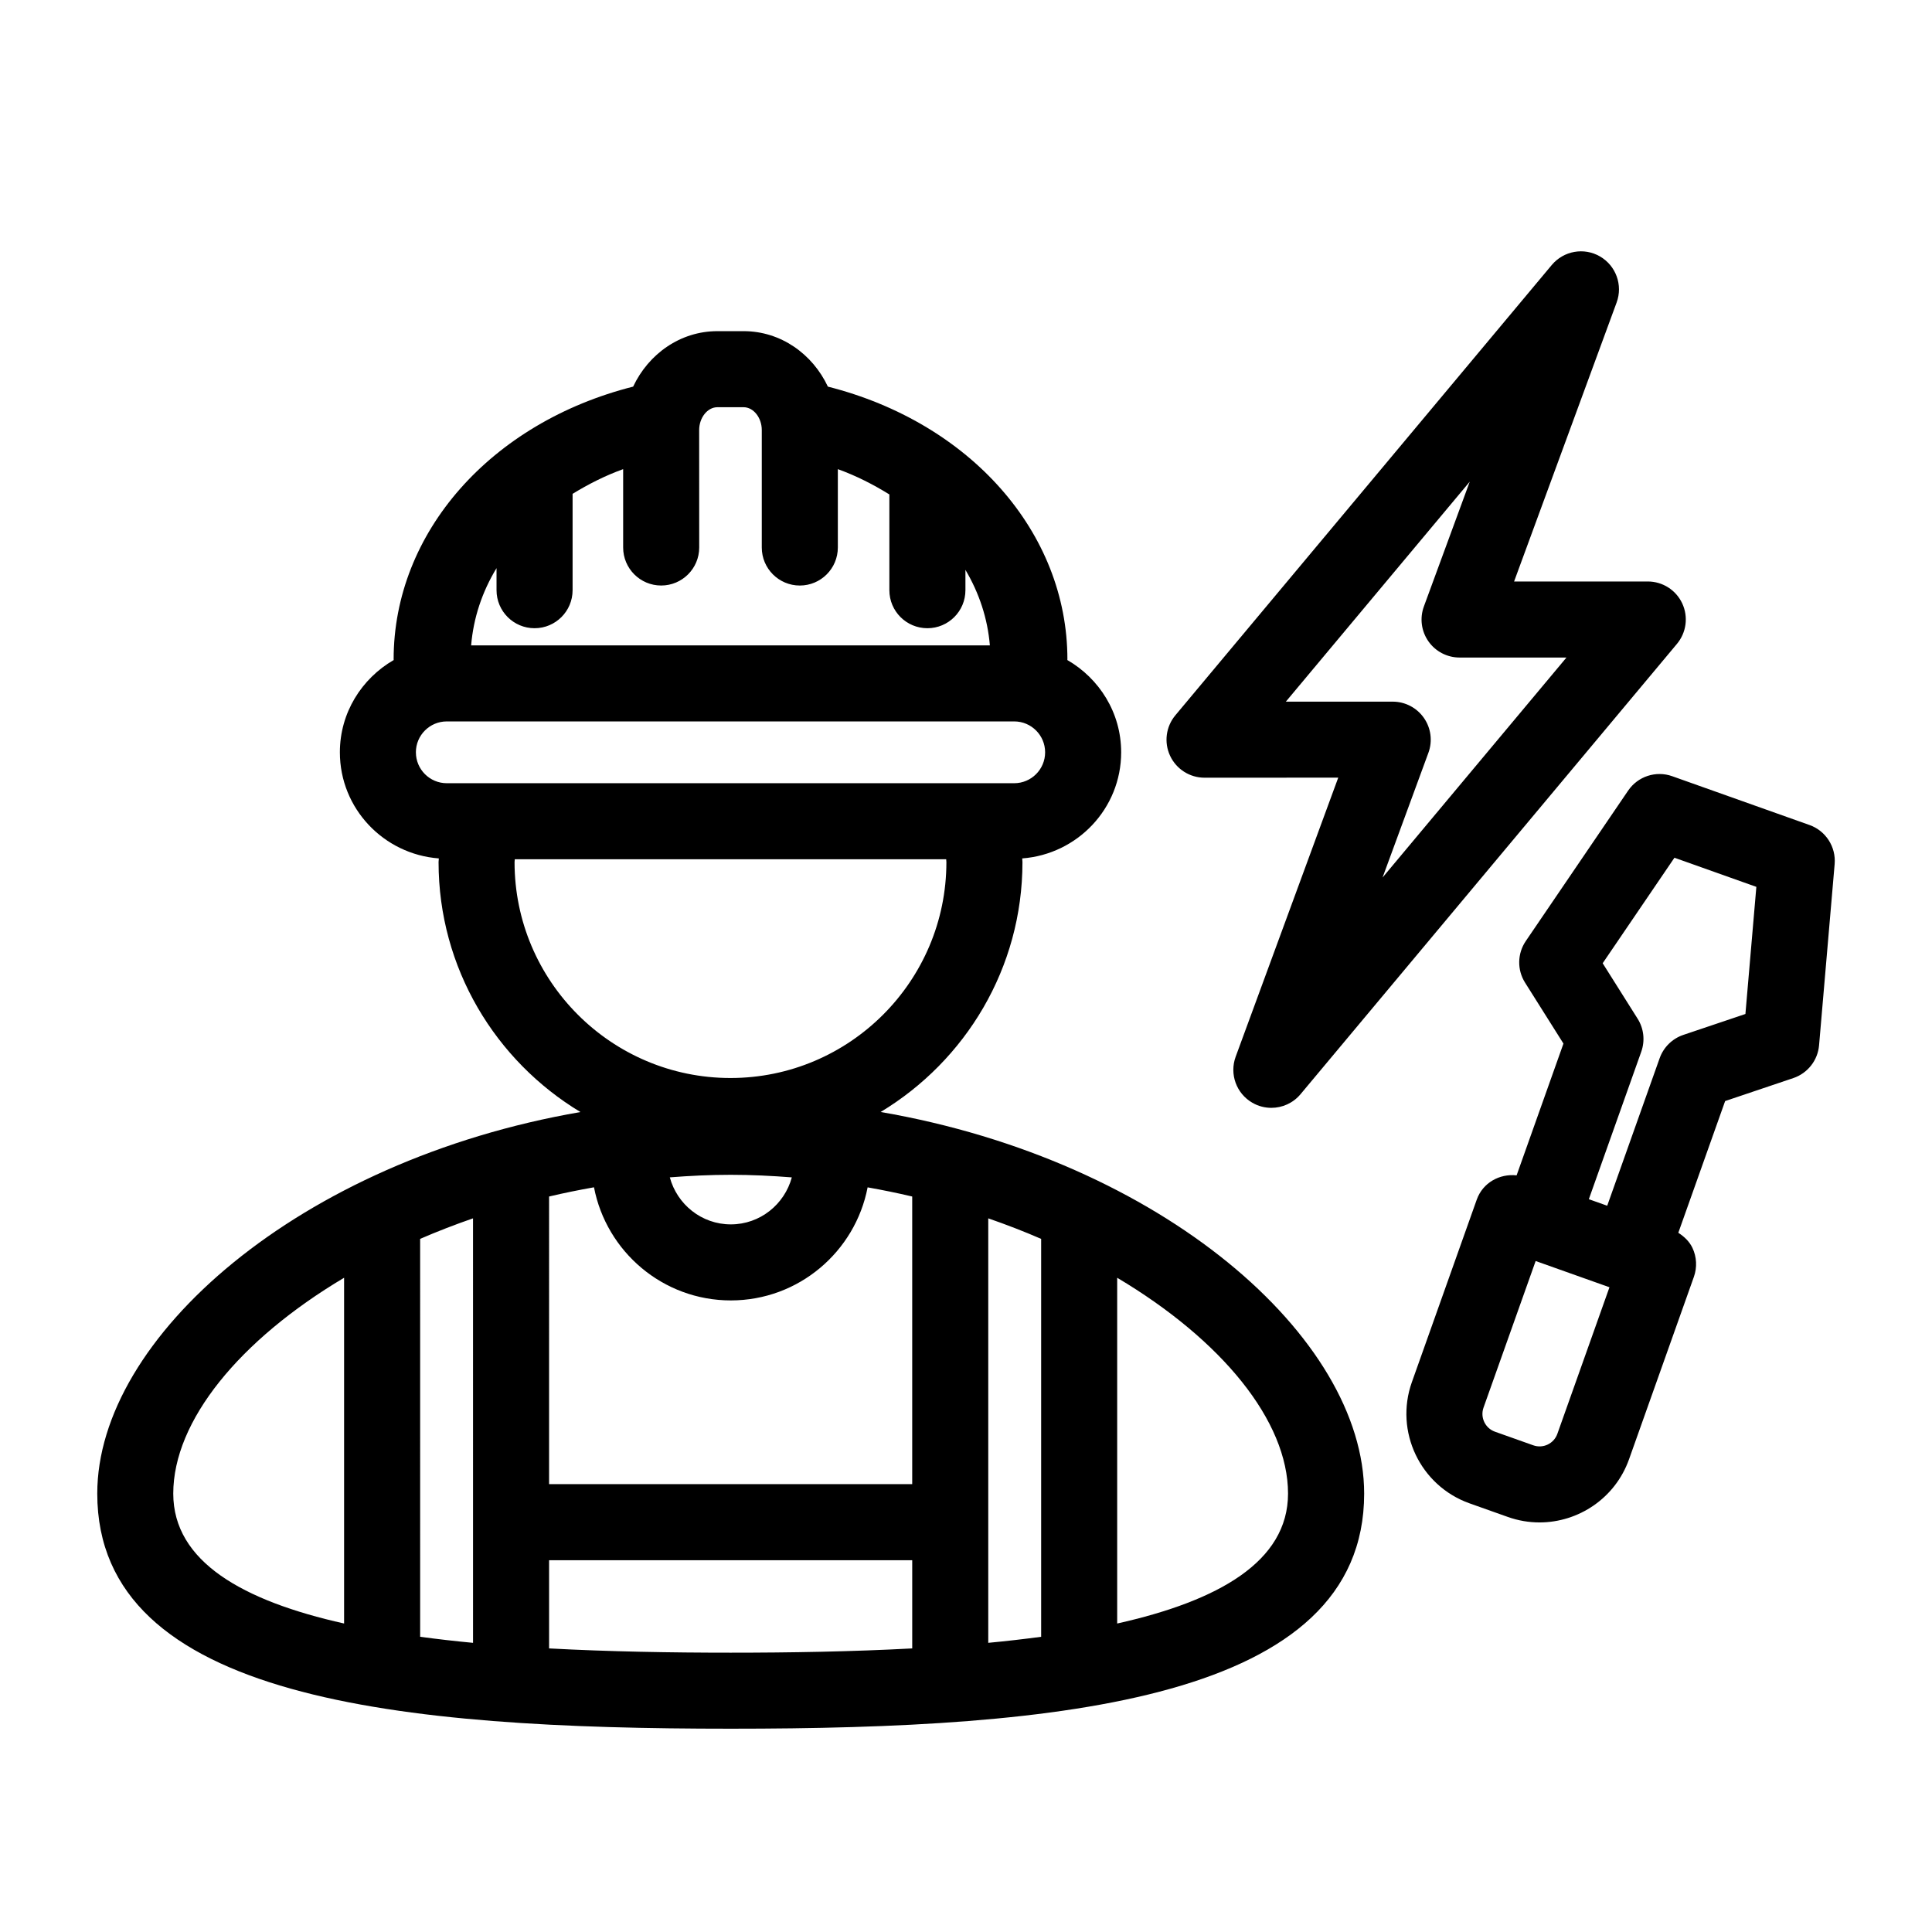 <?xml version="1.0" encoding="UTF-8"?>
<!-- Uploaded to: SVG Repo, www.svgrepo.com, Generator: SVG Repo Mixer Tools -->
<svg fill="#000000" width="800px" height="800px" version="1.1" viewBox="144 144 512 512" xmlns="http://www.w3.org/2000/svg">
 <path d="m377.38 438.69c22.473-13.555 37.582-38.125 37.582-66.227 0-0.324-0.062-0.648-0.066-0.973 14.625-1.105 26.223-13.223 26.223-28.125 0-10.484-5.789-19.555-14.277-24.457 0-0.055 0.031-0.098 0.031-0.148 0-33.73-25.844-62.773-63.477-72.301-4.074-8.668-12.504-14.699-22.32-14.699h-6.965c-9.816 0-18.246 6.031-22.324 14.699-37.629 9.527-63.473 38.57-63.473 72.301 0 0.055 0.031 0.098 0.031 0.148-8.488 4.902-14.277 13.969-14.277 24.457 0 14.902 11.602 27.023 26.227 28.125-0.004 0.324-0.074 0.645-0.074 0.973 0 28.109 15.121 52.691 37.602 66.238-74.496 12.859-128.05 59.793-128.05 101.11 0 54.766 80.68 62.312 167.87 62.312s167.87-7.547 167.87-62.312c-0.004-41.336-53.594-88.285-128.13-101.12zm-108.02 140.68c-4.797-0.453-9.461-0.992-14.016-1.605l-0.004-105.45c4.508-1.957 9.191-3.766 14.016-5.441zm20.152-118.28c3.906-0.926 7.871-1.73 11.902-2.445 3.281 17.051 18.266 29.98 36.258 29.98 17.988 0 32.973-12.922 36.258-29.965 4 0.711 7.941 1.512 11.816 2.43v76.227h-96.234zm48.117-5.754c5.469 0 10.867 0.262 16.211 0.684-1.934 7.148-8.414 12.453-16.164 12.453-7.754 0-14.238-5.309-16.168-12.461 5.312-0.418 10.68-0.676 16.121-0.676zm68.27 11.539c4.824 1.672 9.512 3.481 14.016 5.441v105.45c-4.555 0.609-9.223 1.152-14.016 1.602zm-76.613-208.91c0-3.277 2.203-6.047 4.816-6.047h6.965c2.609 0 4.812 2.769 4.812 6.047v31.129c0 5.566 4.512 10.078 10.078 10.078 5.566 0 10.078-4.512 10.078-10.078v-20.766c4.949 1.785 9.449 4.106 13.656 6.703v25.375c0 5.566 4.512 10.078 10.078 10.078 5.566 0 10.078-4.512 10.078-10.078v-5.387c3.66 6.168 5.879 12.91 6.477 20.012h-137.47c0.609-7.273 2.91-14.18 6.731-20.473v5.848c0 5.566 4.512 10.078 10.078 10.078s10.078-4.512 10.078-10.078v-25.535c4.137-2.531 8.551-4.793 13.398-6.543v20.762c0 5.566 4.512 10.078 10.078 10.078s10.078-4.512 10.078-10.078zm-75.074 85.406c0-4.516 3.672-8.188 8.188-8.188h150.38c4.516 0 8.188 3.672 8.188 8.188s-3.672 8.188-8.188 8.188h-150.38c-4.516 0-8.184-3.672-8.184-8.188zm26.152 29.098c0-0.254 0.055-0.504 0.055-0.758h114.33c0.004 0.258 0.055 0.5 0.055 0.758 0 31.547-25.668 57.215-57.219 57.215-31.555 0-57.223-25.668-57.223-57.215zm-90.449 167.35c0-19.293 17.594-40.734 45.273-57.199v91.625c-26.781-5.977-45.273-16.379-45.273-34.426zm99.598 41.027v-23.371h96.234v23.371c-15.859 0.852-32.246 1.133-48.117 1.133s-32.258-0.281-48.117-1.133zm150.55-6.598v-91.629c27.684 16.465 45.277 37.906 45.277 57.199 0.004 18.047-18.492 28.449-45.277 34.43zm23.145-224.15h0.004l35.434-0.012-27.18 73.949c-1.691 4.602 0.172 9.75 4.414 12.203 1.578 0.914 3.316 1.352 5.039 1.352 2.902 0 5.762-1.254 7.734-3.617l99.754-119.34c2.508-3 3.055-7.184 1.398-10.73-1.656-3.543-5.215-5.805-9.125-5.805h-0.004l-35.434 0.012 27.18-73.949c1.691-4.602-0.172-9.75-4.414-12.203-4.231-2.457-9.617-1.496-12.773 2.262l-99.754 119.34c-2.508 3-3.055 7.184-1.398 10.73 1.656 3.543 5.215 5.809 9.125 5.809zm70.289-78.449-12.152 33.066c-1.137 3.094-0.695 6.539 1.195 9.238 1.883 2.695 4.969 4.301 8.262 4.301h28.324l-48.734 58.297 12.148-33.051c1.137-3.094 0.695-6.543-1.195-9.246-1.883-2.699-4.969-4.309-8.262-4.309h-28.32zm90.035 90.988-36.367-12.93c-4.316-1.543-9.133 0.035-11.703 3.828l-27.109 39.848c-2.258 3.316-2.332 7.652-0.191 11.039l10.168 16.137-12.414 34.922c-4.535-0.484-8.973 1.961-10.566 6.445l-17.191 48.359c-4.641 13.062 2.215 27.465 15.273 32.113l10.16 3.609c2.773 0.984 5.606 1.453 8.395 1.453 10.344 0 20.055-6.434 23.719-16.723l17.191-48.359c0.895-2.519 0.754-5.289-0.395-7.703-0.812-1.699-2.176-2.969-3.731-3.973l12.41-34.91 18.07-6.09c3.797-1.285 6.481-4.695 6.82-8.688l4.129-48.02c0.387-4.566-2.348-8.824-6.668-10.359zm-66.82 161.35c-0.926 2.594-3.769 3.957-6.375 3.035l-10.16-3.609c-2.594-0.922-3.949-3.785-3.031-6.375l13.816-38.855 19.562 6.953zm49.84-111.27-16.453 5.543c-2.926 0.988-5.238 3.262-6.277 6.176l-13.895 39.094-4.871-1.73 13.898-39.094c1.035-2.914 0.676-6.137-0.973-8.746l-9.258-14.691 19.02-27.961 21.707 7.719z"/>
</svg>